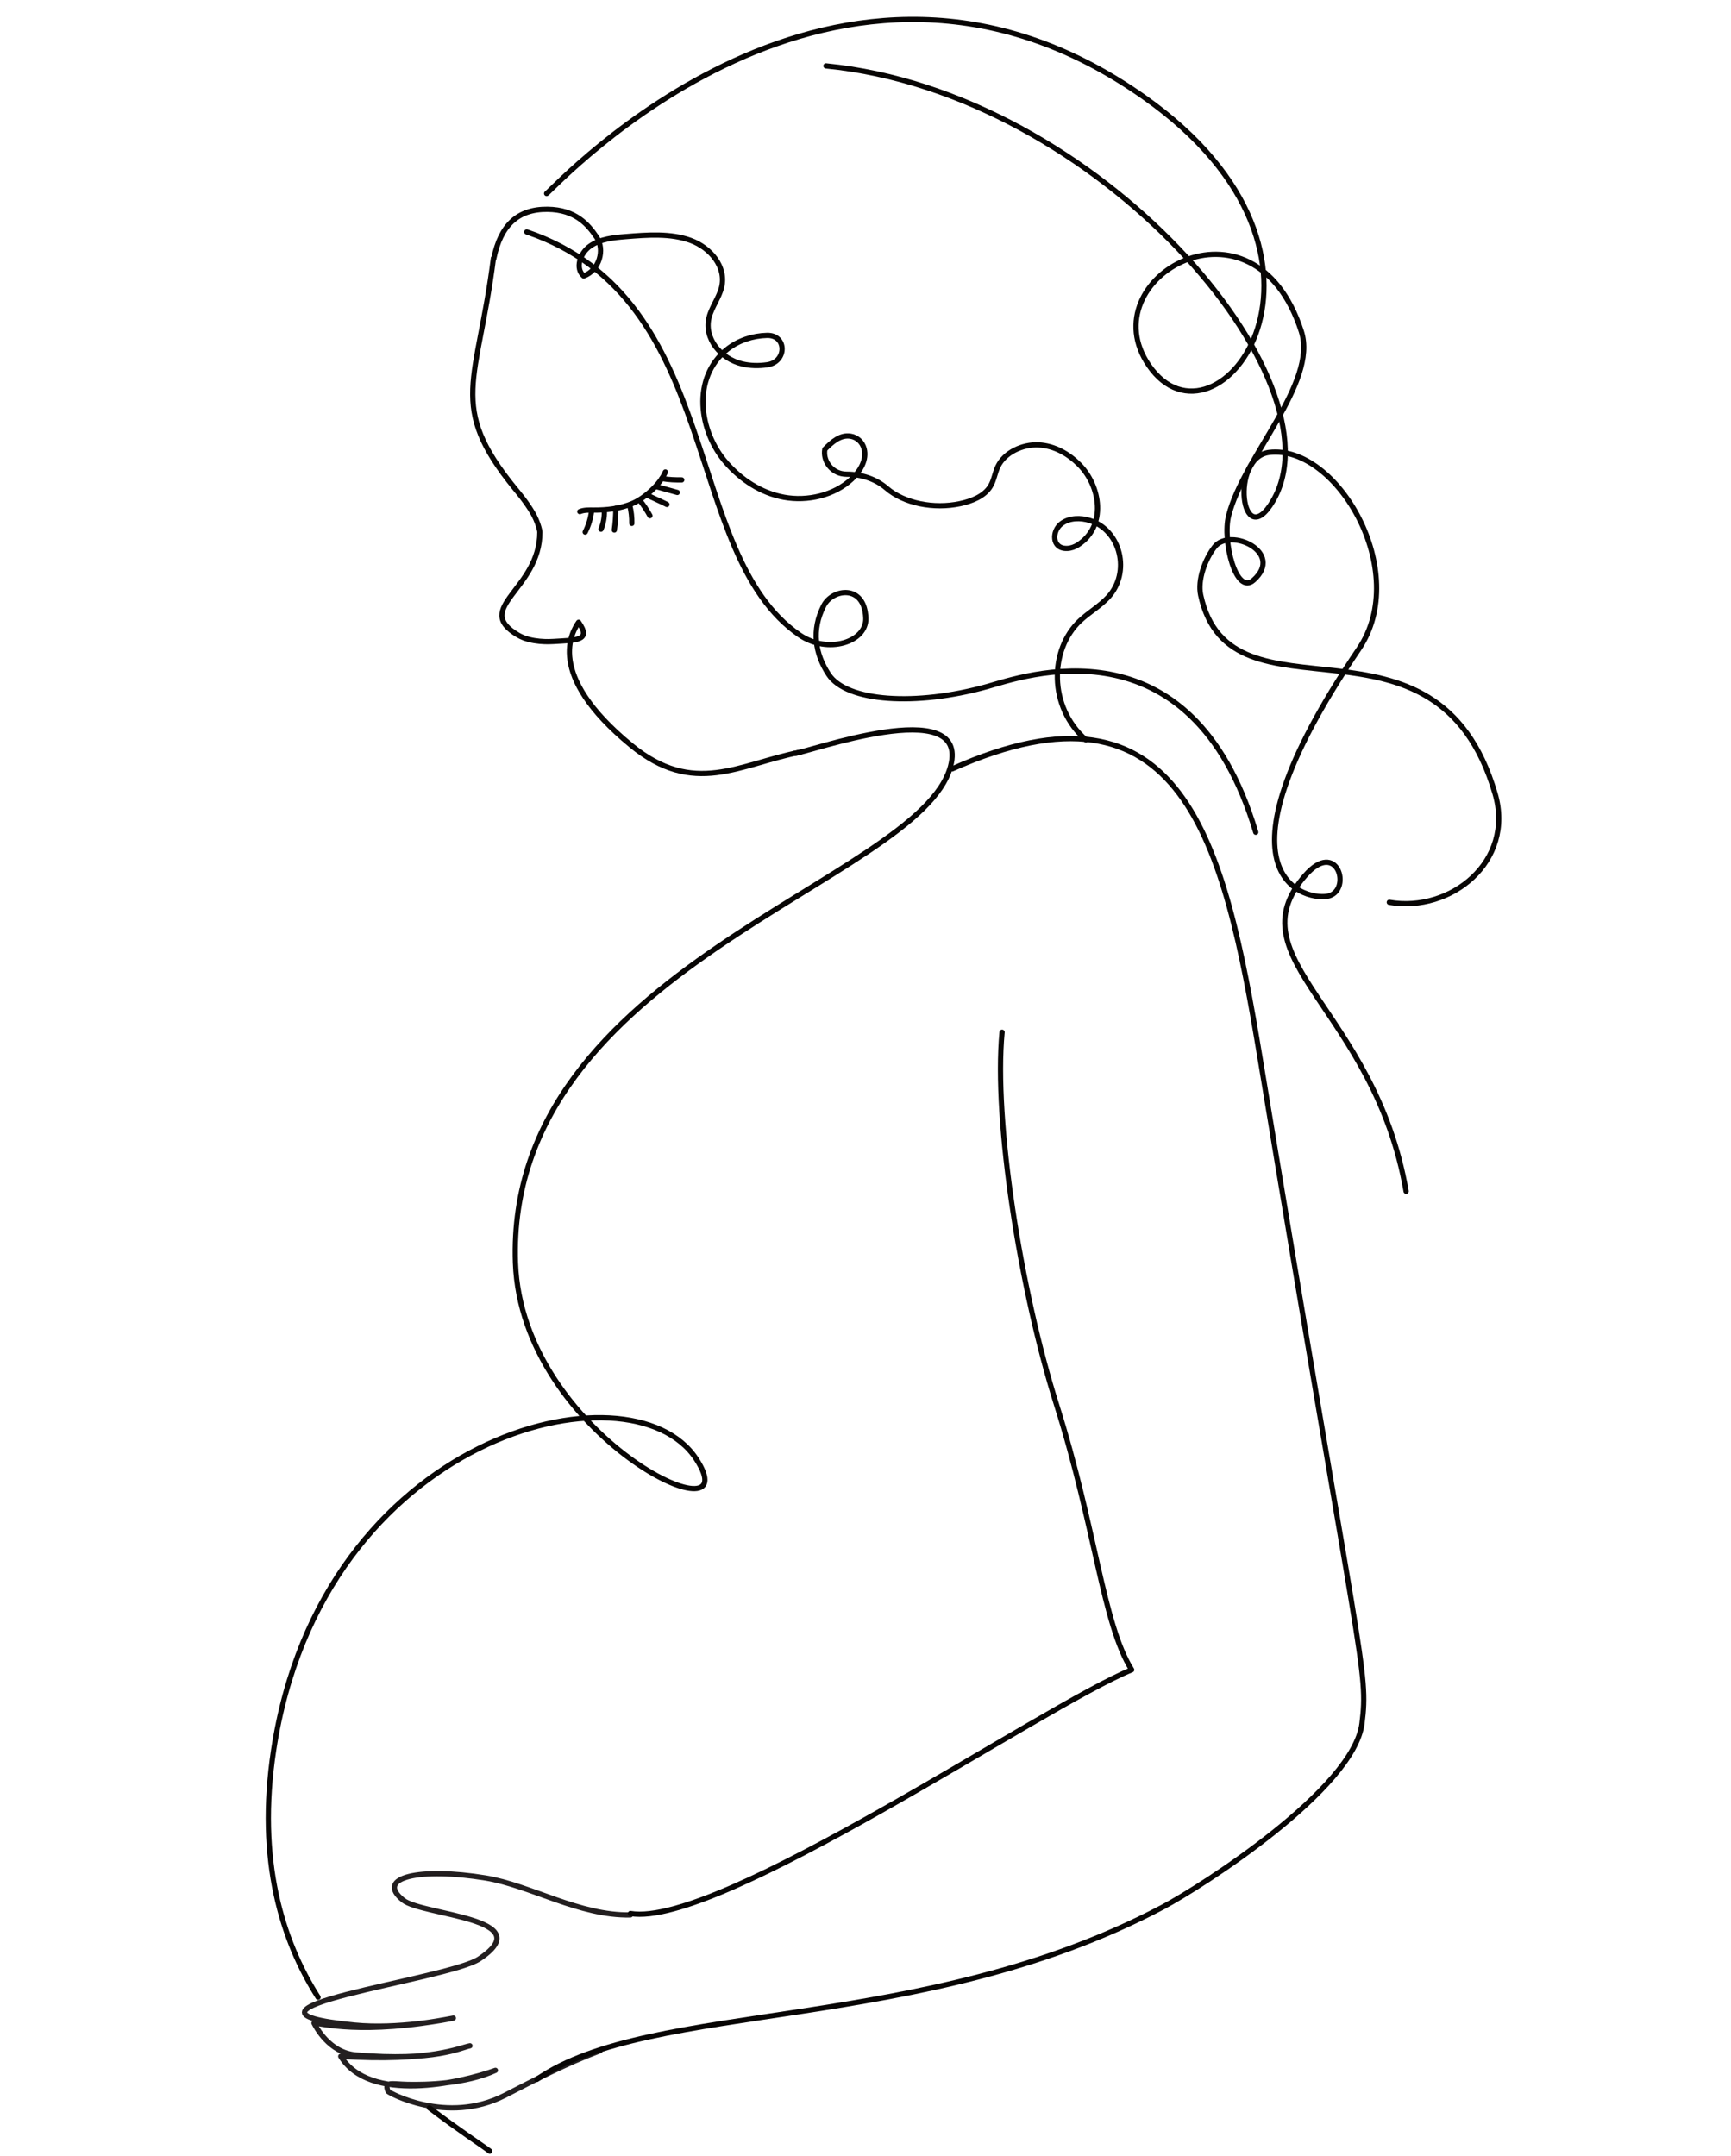 <?xml version="1.0" encoding="UTF-8" standalone="no"?><!DOCTYPE svg PUBLIC "-//W3C//DTD SVG 1.1//EN" "http://www.w3.org/Graphics/SVG/1.1/DTD/svg11.dtd"><svg width="100%" height="100%" viewBox="0 0 330 411" version="1.1" xmlns="http://www.w3.org/2000/svg" xmlns:xlink="http://www.w3.org/1999/xlink" xml:space="preserve" xmlns:serif="http://www.serif.com/" style="fill-rule:evenodd;clip-rule:evenodd;stroke-linecap:round;stroke-linejoin:round;stroke-miterlimit:10;"><g id="pregnant-illustration"><g><path d="M207.039,141.074c-7.187,-6.28 -6.982,-17.226 -1.157,-22.718c1.702,-1.605 3.822,-2.801 5.396,-4.513c4.327,-4.706 2.391,-12.76 -3.514,-14.612c-1.745,-0.548 -3.897,-0.547 -5.421,0.61c-1.849,1.404 -1.867,4.824 1.11,4.717c0.716,-0.025 1.427,-0.284 2.039,-0.675c5.53,-3.529 4.34,-11.213 0.258,-15.307c-2.013,-2.021 -4.696,-3.606 -7.754,-3.754c-3.059,-0.15 -6.468,1.423 -7.756,4.125c-0.588,1.23 -0.72,2.606 -1.441,3.781c-1.16,1.894 -3.557,2.829 -5.797,3.302c-4.954,1.047 -10.615,-0.036 -13.986,-2.949c-2.027,-1.751 -4.745,-2.663 -7.618,-2.673c-0.336,-0.002 -0.667,-0.038 -0.99,-0.113c-2.113,-0.491 -3.533,-2.576 -3.161,-4.644c1.329,-1.346 2.91,-2.812 4.91,-2.49c1.305,0.21 2.253,1.177 2.572,2.369c0.559,2.09 -0.676,4.229 -2.329,5.78c-3.37,3.161 -8.492,4.304 -12.924,3.494c-4.431,-0.811 -8.194,-3.365 -10.992,-6.544c-5.256,-5.973 -6.681,-16.245 0.149,-21.671c2.148,-1.706 4.902,-2.59 7.608,-2.649c3.797,-0.082 3.814,5.066 0.021,5.605c-1.609,0.23 -3.22,0.202 -4.761,-0.161c-4.122,-0.97 -7.33,-4.856 -6.325,-8.859c0.503,-2.004 1.932,-3.794 2.402,-5.803c0.908,-3.88 -2.129,-7.509 -5.928,-8.894c-3.8,-1.383 -8.168,-1.059 -12.372,-0.716c-2.346,0.192 -4.846,0.438 -6.789,1.805c-1.944,1.367 -2.873,4.284 -1.211,5.698c2.993,-1.062 4.08,-5.015 2.476,-7.387c-1.604,-2.371 -3.983,-5.261 -9.366,-5.325c-5.692,-0.068 -8.947,3.057 -10.242,9.341" style="fill:none;fill-rule:nonzero;stroke:#080605;stroke-width:1px;"/><g><path d="M126.845,89.989c-0.97,2.34 -3.932,4.991 -6.259,5.989c-2.328,0.998 -4.904,1.285 -7.435,1.267c-0.885,-0.006 -1.8,-0.042 -2.617,0.294" style="fill:none;fill-rule:nonzero;stroke:#080605;stroke-width:1px;"/><path d="M126.184,91.21c1.344,0.287 2.691,0.287 3.789,0.287" style="fill:none;fill-rule:nonzero;stroke:#080605;stroke-width:1px;"/><path d="M125.111,92.774c1.338,0.371 2.675,0.742 4.013,1.113" style="fill:none;fill-rule:nonzero;stroke:#080605;stroke-width:1px;"/><path d="M123.341,94.368c1.106,0.573 2.697,1.239 3.803,1.811" style="fill:none;fill-rule:nonzero;stroke:#080605;stroke-width:1px;"/><path d="M121.955,95.383c0.684,0.84 1.444,1.982 1.955,2.938" style="fill:none;fill-rule:nonzero;stroke:#080605;stroke-width:1px;"/><path d="M120.07,96.382c0.273,1.112 0.402,2.259 0.381,3.404" style="fill:none;fill-rule:nonzero;stroke:#080605;stroke-width:1px;"/><path d="M117.401,96.916c0.005,1.383 -0.09,2.767 -0.284,4.137" style="fill:none;fill-rule:nonzero;stroke:#080605;stroke-width:1px;"/><path d="M115.212,97.459c0.043,1.112 -0.196,2.402 -0.633,3.426" style="fill:none;fill-rule:nonzero;stroke:#080605;stroke-width:1px;"/><path d="M112.773,97.459c-0.167,1.385 -0.579,2.741 -1.211,3.985" style="fill:none;fill-rule:nonzero;stroke:#080605;stroke-width:1px;"/></g><path d="M157.471,12.564c52.068,5.094 98.609,60.138 85.215,82.931c-6.026,10.253 -8.296,-8.357 -0.703,-9.245c12.882,-1.506 27.082,22.707 17.074,37.477c-30.167,44.515 -9.277,48.168 -5.649,47.062c4.278,-1.305 1.489,-10.833 -4.579,-3.884c-13.851,15.864 13.239,25.513 19.234,60.216" style="fill:none;stroke:#080605;stroke-width:1px;stroke-miterlimit:1.5;"/><path d="M120.189,365.086c-9.774,0.189 -19.06,-5.643 -27.615,-7.043c-12.401,-2.03 -21.222,-0.166 -15.713,4.232c3.673,2.933 26.288,3.405 14.495,11.2c-6.114,4.041 -53.042,9.742 -23.784,12.61c8.279,0.811 17.38,-1.029 18.859,-1.328c-17.503,3.364 -25.498,0.896 -26.568,0.947c0.36,0.704 2.883,5.638 7.988,6.078c15.102,1.3 20.008,-1.407 21.74,-1.744c-1.964,0.355 -7.361,3.077 -24.633,2.005c5.487,8.954 22.61,5.145 29.49,2.678c-5.736,2.615 -13.18,2.749 -16.741,2.676c-3.09,-0.064 -4.525,-0.645 -3.726,1.338c0.084,0.209 11.169,6.397 22.182,0.787c5.779,-2.944 11.454,-5.996 18.236,-8.546" style="fill:none;stroke:#231f20;stroke-width:1px;stroke-miterlimit:1.5;"/><path d="M104.209,36.892c1.998,-1.547 55.262,-59.694 113.856,-18.395c43.603,30.732 13.873,69.966 0.965,51.181c-11.401,-16.592 20.001,-34.664 29.059,-6.483c3.158,9.824 -11.053,23.911 -13.87,35.163c-1.196,4.775 1.401,15.251 4.767,12.249c5.949,-5.303 -4.469,-10.133 -7.421,-6.355c-1.83,2.341 -3.292,6.318 -2.667,9.207c5.701,26.332 44.953,-0.412 56.125,37.857c3.781,12.954 -8.47,22.734 -20.163,20.709" style="fill:none;stroke:#080605;stroke-width:1px;stroke-miterlimit:1.5;"/><path d="M100.417,44.216c37.849,12.85 29.333,61.252 52.013,76.846c5.415,3.724 12.763,1.33 12.629,-3.181c-0.194,-6.549 -6.36,-5.67 -8.022,-2.411c-2.373,4.654 -1.657,9.164 0.933,13.116c3.432,5.235 16.661,6.079 30.186,2.317c6.691,-1.861 38.889,-13.659 51.244,27.769" style="fill:none;stroke:#080605;stroke-width:1px;stroke-miterlimit:1.5;"/><path d="M94.07,49.244c-3.02,23.802 -8.823,28.018 4.102,43.894c0.33,0.406 2.185,2.57 3.408,4.694c0.928,1.61 1.337,3.296 1.338,3.612c0.029,10.964 -13.032,14.468 -4.106,19.664c2.502,1.457 6.146,1.226 6.688,1.192c4.369,-0.277 7.311,-0.095 4.807,-3.663c-1.131,1.697 -6.55,9.826 10.002,23.445c11.98,9.857 20.573,3.625 32.283,1.31" style="fill:none;stroke:#080605;stroke-width:1px;stroke-miterlimit:1.5;"/><path d="M151.411,143.649c2.158,-0.049 33.503,-11.548 29.807,2.437c-5.851,22.14 -84.919,38.238 -82.953,94.668c1.154,33.086 45.078,53.606 34.461,37.392c-12.443,-19.003 -71.415,-4.709 -80.556,55.485c-3.208,21.122 1.607,36.361 8.462,47.146" style="fill:none;stroke:#080605;stroke-width:1px;stroke-miterlimit:1.5;"/><path d="M81.858,401.868c5.619,4.276 10.29,7.314 11.508,8.254" style="fill:none;stroke:#080605;stroke-width:1px;stroke-miterlimit:1.5;"/><path d="M191.036,196.792c-1.602,16.865 3.452,49.089 10.397,71.059c7.448,23.564 8.797,41.691 14.311,50.503c-16.925,6.875 -78.708,49.295 -95.555,46.464" style="fill:none;stroke:#080605;stroke-width:1px;stroke-miterlimit:1.5;"/><path d="M102.328,396.45c21.801,-15.174 73.4,-8.576 119.267,-32.822c7.562,-3.997 36.488,-22.514 38.053,-35.034c1.274,-10.19 -0.234,-10.174 -19.431,-126.889c-6.816,-41.435 -14.748,-74.723 -58.702,-55.112" style="fill:none;stroke:#080605;stroke-width:1px;stroke-miterlimit:1.5;"/></g></g></svg>